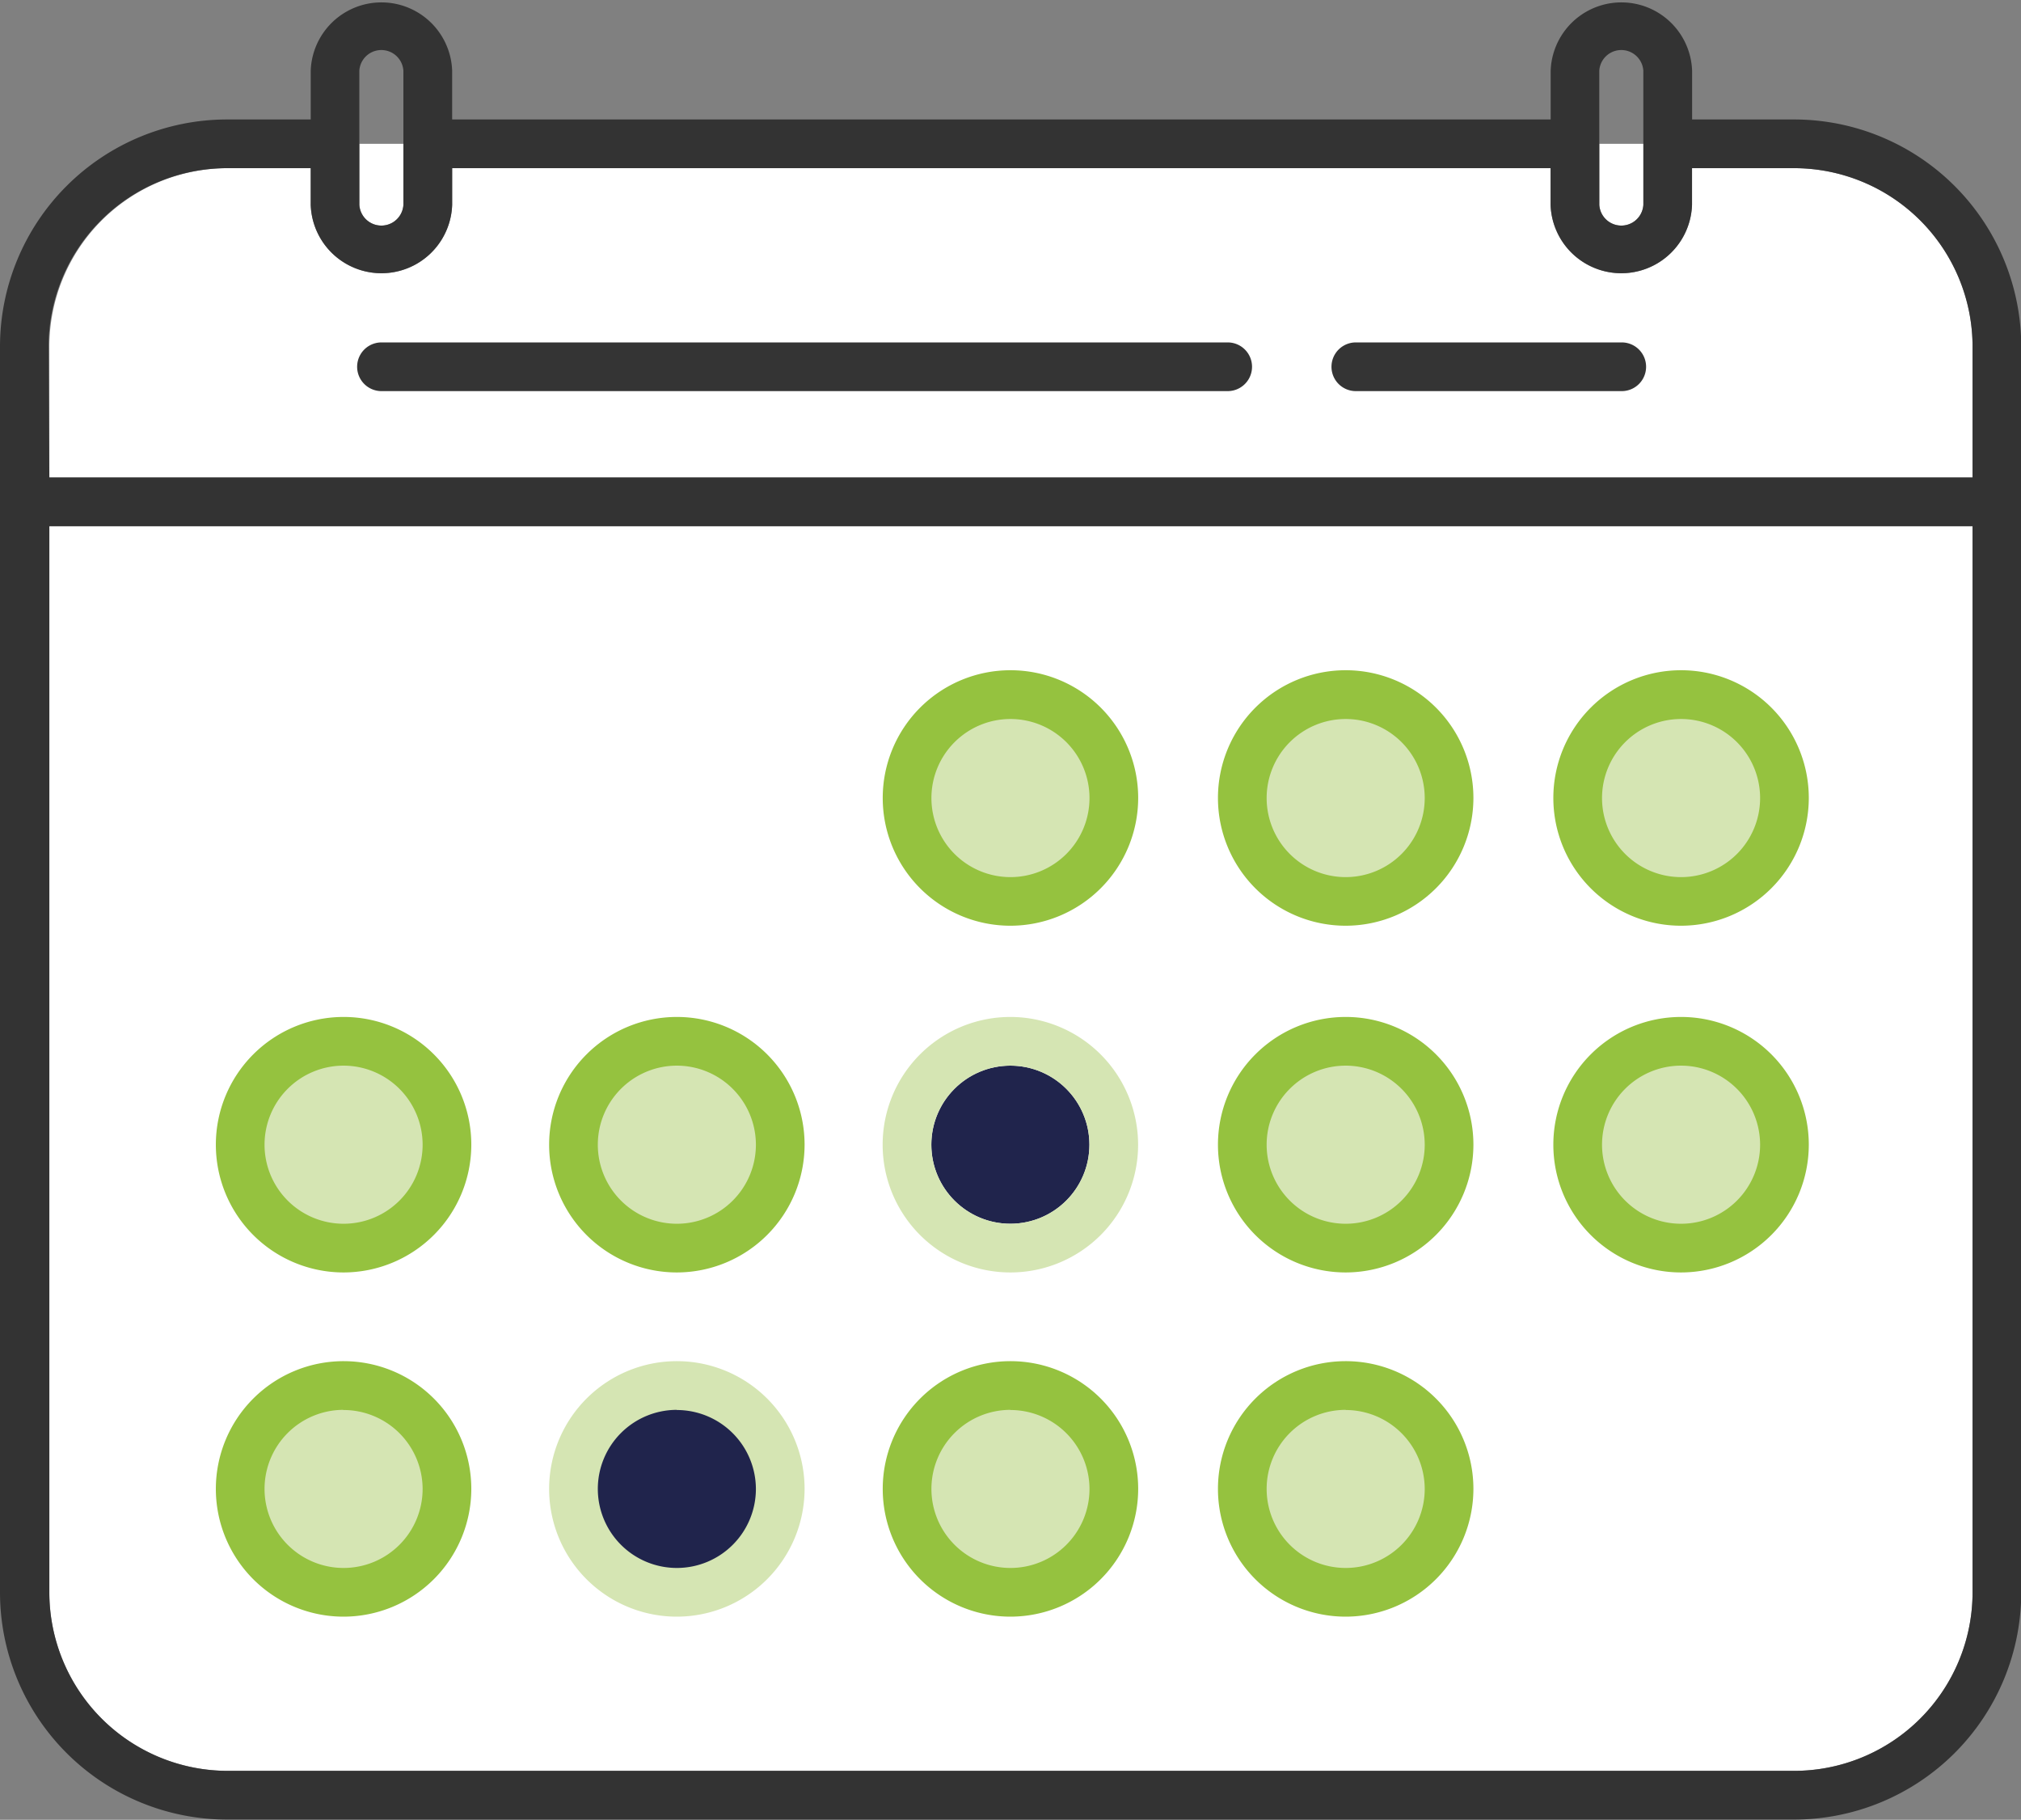 <svg id="Lager_1" data-name="Lager 1" xmlns="http://www.w3.org/2000/svg" viewBox="0 0 249.05 224.22"><rect x="0" y="0" width="249.05" height="224.22" fill="#808080" stroke="none"/><defs><style>.cls-1{fill:#fff;}.cls-2{fill:#333;}.cls-3{fill:#343434;}.cls-4{fill:#d5e5b3;}.cls-5{fill:#20244c;}.cls-6{fill:#95c23f;}</style></defs><path class="cls-1" d="M56.64,19.53v7.52a2.72,2.72,0,0,1-5.43,0V19.53Z" transform="translate(-6.92 -1.81)"/><path class="cls-1" d="M209.44,19.53v7.52a2.72,2.72,0,0,1-5.43,0V19.53Z" transform="translate(-6.92 -1.81)"/><path class="cls-1" d="M250,44.53V60.64h-237V44.53a22,22,0,0,1,22-22H45.21v4.52a8.72,8.72,0,0,0,17.43,0V22.53H198v4.52a8.72,8.72,0,0,0,17.43,0V22.53H228A22,22,0,0,1,250,44.53Z" transform="translate(-6.92 -1.81)"/><path class="cls-1" d="M250,66.64V198a22,22,0,0,1-22,22h-193a22,22,0,0,1-22-22V66.64Z" transform="translate(-6.92 -1.81)"/><path class="cls-2" d="M228,16.53H215.44v-6a8.72,8.72,0,0,0-17.43,0v6H62.64v-6a8.72,8.72,0,0,0-17.43,0v6H34.92a28,28,0,0,0-28,28V198a28,28,0,0,0,28,28H228a28,28,0,0,0,28-28V44.53A28,28,0,0,0,228,16.53Zm-24-6a2.72,2.72,0,0,1,5.43,0V27.05a2.72,2.72,0,0,1-5.43,0Zm-152.8,0a2.72,2.72,0,0,1,5.43,0V27.05a2.72,2.72,0,0,1-5.43,0Zm-38.29,34a22,22,0,0,1,22-22H45.21v4.52a8.72,8.72,0,0,0,17.43,0V22.53H198v4.52a8.72,8.72,0,0,0,17.43,0V22.53H228a22,22,0,0,1,22,22V60.64h-237ZM250,198a22,22,0,0,1-22,22h-193a22,22,0,0,1-22-22V66.64H250Z" transform="translate(-6.92 -1.81)"/><path class="cls-3" d="M158.21,50H53.93a3,3,0,0,1,0-6H158.21a3,3,0,0,1,0,6Z" transform="translate(-6.92 -1.81)"/><path class="cls-3" d="M206.73,50H174a3,3,0,0,1,0-6h32.77a3,3,0,0,1,0,6Z" transform="translate(-6.92 -1.81)"/><circle class="cls-4" cx="207.16" cy="98.61" r="13.03"/><circle class="cls-4" cx="165.84" cy="98.61" r="13.03"/><circle class="cls-4" cx="124.52" cy="98.61" r="13.03"/><circle class="cls-4" cx="83.41" cy="141.04" r="12.74"/><circle class="cls-4" cx="42.29" cy="141.04" r="12.74"/><circle class="cls-4" cx="165.84" cy="141.04" r="12.45"/><circle class="cls-5" cx="83.41" cy="183.47" r="12.74"/><circle class="cls-4" cx="42.29" cy="183.47" r="12.74"/><circle class="cls-4" cx="124.52" cy="183.47" r="12.74"/><circle class="cls-4" cx="165.84" cy="183.47" r="12.45"/><circle class="cls-4" cx="207.16" cy="141.04" r="12.45"/><path class="cls-6" d="M49.21,201A15.74,15.74,0,1,1,65,185.28,15.76,15.76,0,0,1,49.21,201Zm0-25.48A9.74,9.74,0,1,0,59,185.28,9.75,9.75,0,0,0,49.21,175.54Z" transform="translate(-6.92 -1.81)"/><path class="cls-6" d="M49.21,158.59A15.74,15.74,0,1,1,65,142.85,15.76,15.76,0,0,1,49.21,158.59Zm0-25.48A9.74,9.74,0,1,0,59,142.85,9.75,9.75,0,0,0,49.21,133.11Z" transform="translate(-6.92 -1.81)"/><path class="cls-6" d="M90.33,158.59a15.74,15.74,0,1,1,15.74-15.74A15.76,15.76,0,0,1,90.33,158.59Zm0-25.48a9.74,9.74,0,1,0,9.74,9.74A9.75,9.75,0,0,0,90.33,133.11Z" transform="translate(-6.92 -1.81)"/><path class="cls-6" d="M131.44,201a15.74,15.74,0,1,1,15.74-15.74A15.76,15.76,0,0,1,131.44,201Zm0-25.48a9.74,9.74,0,1,0,9.74,9.74A9.75,9.75,0,0,0,131.44,175.54Z" transform="translate(-6.92 -1.81)"/><path class="cls-6" d="M172.76,201a15.74,15.74,0,1,1,15.73-15.74A15.76,15.76,0,0,1,172.76,201Zm0-25.48a9.74,9.74,0,1,0,9.73,9.74A9.75,9.75,0,0,0,172.76,175.54Z" transform="translate(-6.92 -1.81)"/><path class="cls-6" d="M172.76,158.59a15.74,15.74,0,1,1,15.73-15.74A15.76,15.76,0,0,1,172.76,158.59Zm0-25.48a9.74,9.74,0,1,0,9.73,9.74A9.75,9.75,0,0,0,172.76,133.11Z" transform="translate(-6.92 -1.81)"/><path class="cls-6" d="M214.08,158.59a15.74,15.74,0,1,1,15.74-15.74A15.76,15.76,0,0,1,214.08,158.59Zm0-25.48a9.74,9.74,0,1,0,9.74,9.74A9.75,9.75,0,0,0,214.08,133.11Z" transform="translate(-6.92 -1.81)"/><path class="cls-6" d="M214.08,115.87a15.74,15.74,0,1,1,15.74-15.74A15.76,15.76,0,0,1,214.08,115.87Zm0-25.47a9.74,9.74,0,1,0,9.74,9.73A9.74,9.74,0,0,0,214.08,90.4Z" transform="translate(-6.92 -1.81)"/><path class="cls-6" d="M172.76,115.87a15.74,15.74,0,1,1,15.73-15.74A15.76,15.76,0,0,1,172.76,115.87Zm0-25.47a9.74,9.74,0,1,0,9.73,9.73A9.74,9.74,0,0,0,172.76,90.4Z" transform="translate(-6.92 -1.81)"/><path class="cls-6" d="M131.44,115.87a15.74,15.74,0,1,1,15.74-15.74A15.76,15.76,0,0,1,131.44,115.87Zm0-25.47a9.74,9.74,0,1,0,9.74,9.73A9.74,9.74,0,0,0,131.44,90.4Z" transform="translate(-6.92 -1.81)"/><path class="cls-4" d="M90.33,201a15.74,15.74,0,1,1,15.74-15.74A15.76,15.76,0,0,1,90.33,201Zm0-25.48a9.74,9.74,0,1,0,9.74,9.74A9.75,9.75,0,0,0,90.33,175.54Z" transform="translate(-6.92 -1.81)"/><circle class="cls-5" cx="124.51" cy="141.04" r="9.74"/><path class="cls-4" d="M131.43,127.11a15.74,15.74,0,1,0,15.74,15.74A15.76,15.76,0,0,0,131.43,127.11Zm0,25.48a9.74,9.74,0,1,1,9.74-9.74A9.75,9.75,0,0,1,131.43,152.59Z" transform="translate(-6.92 -1.81)"/></svg>